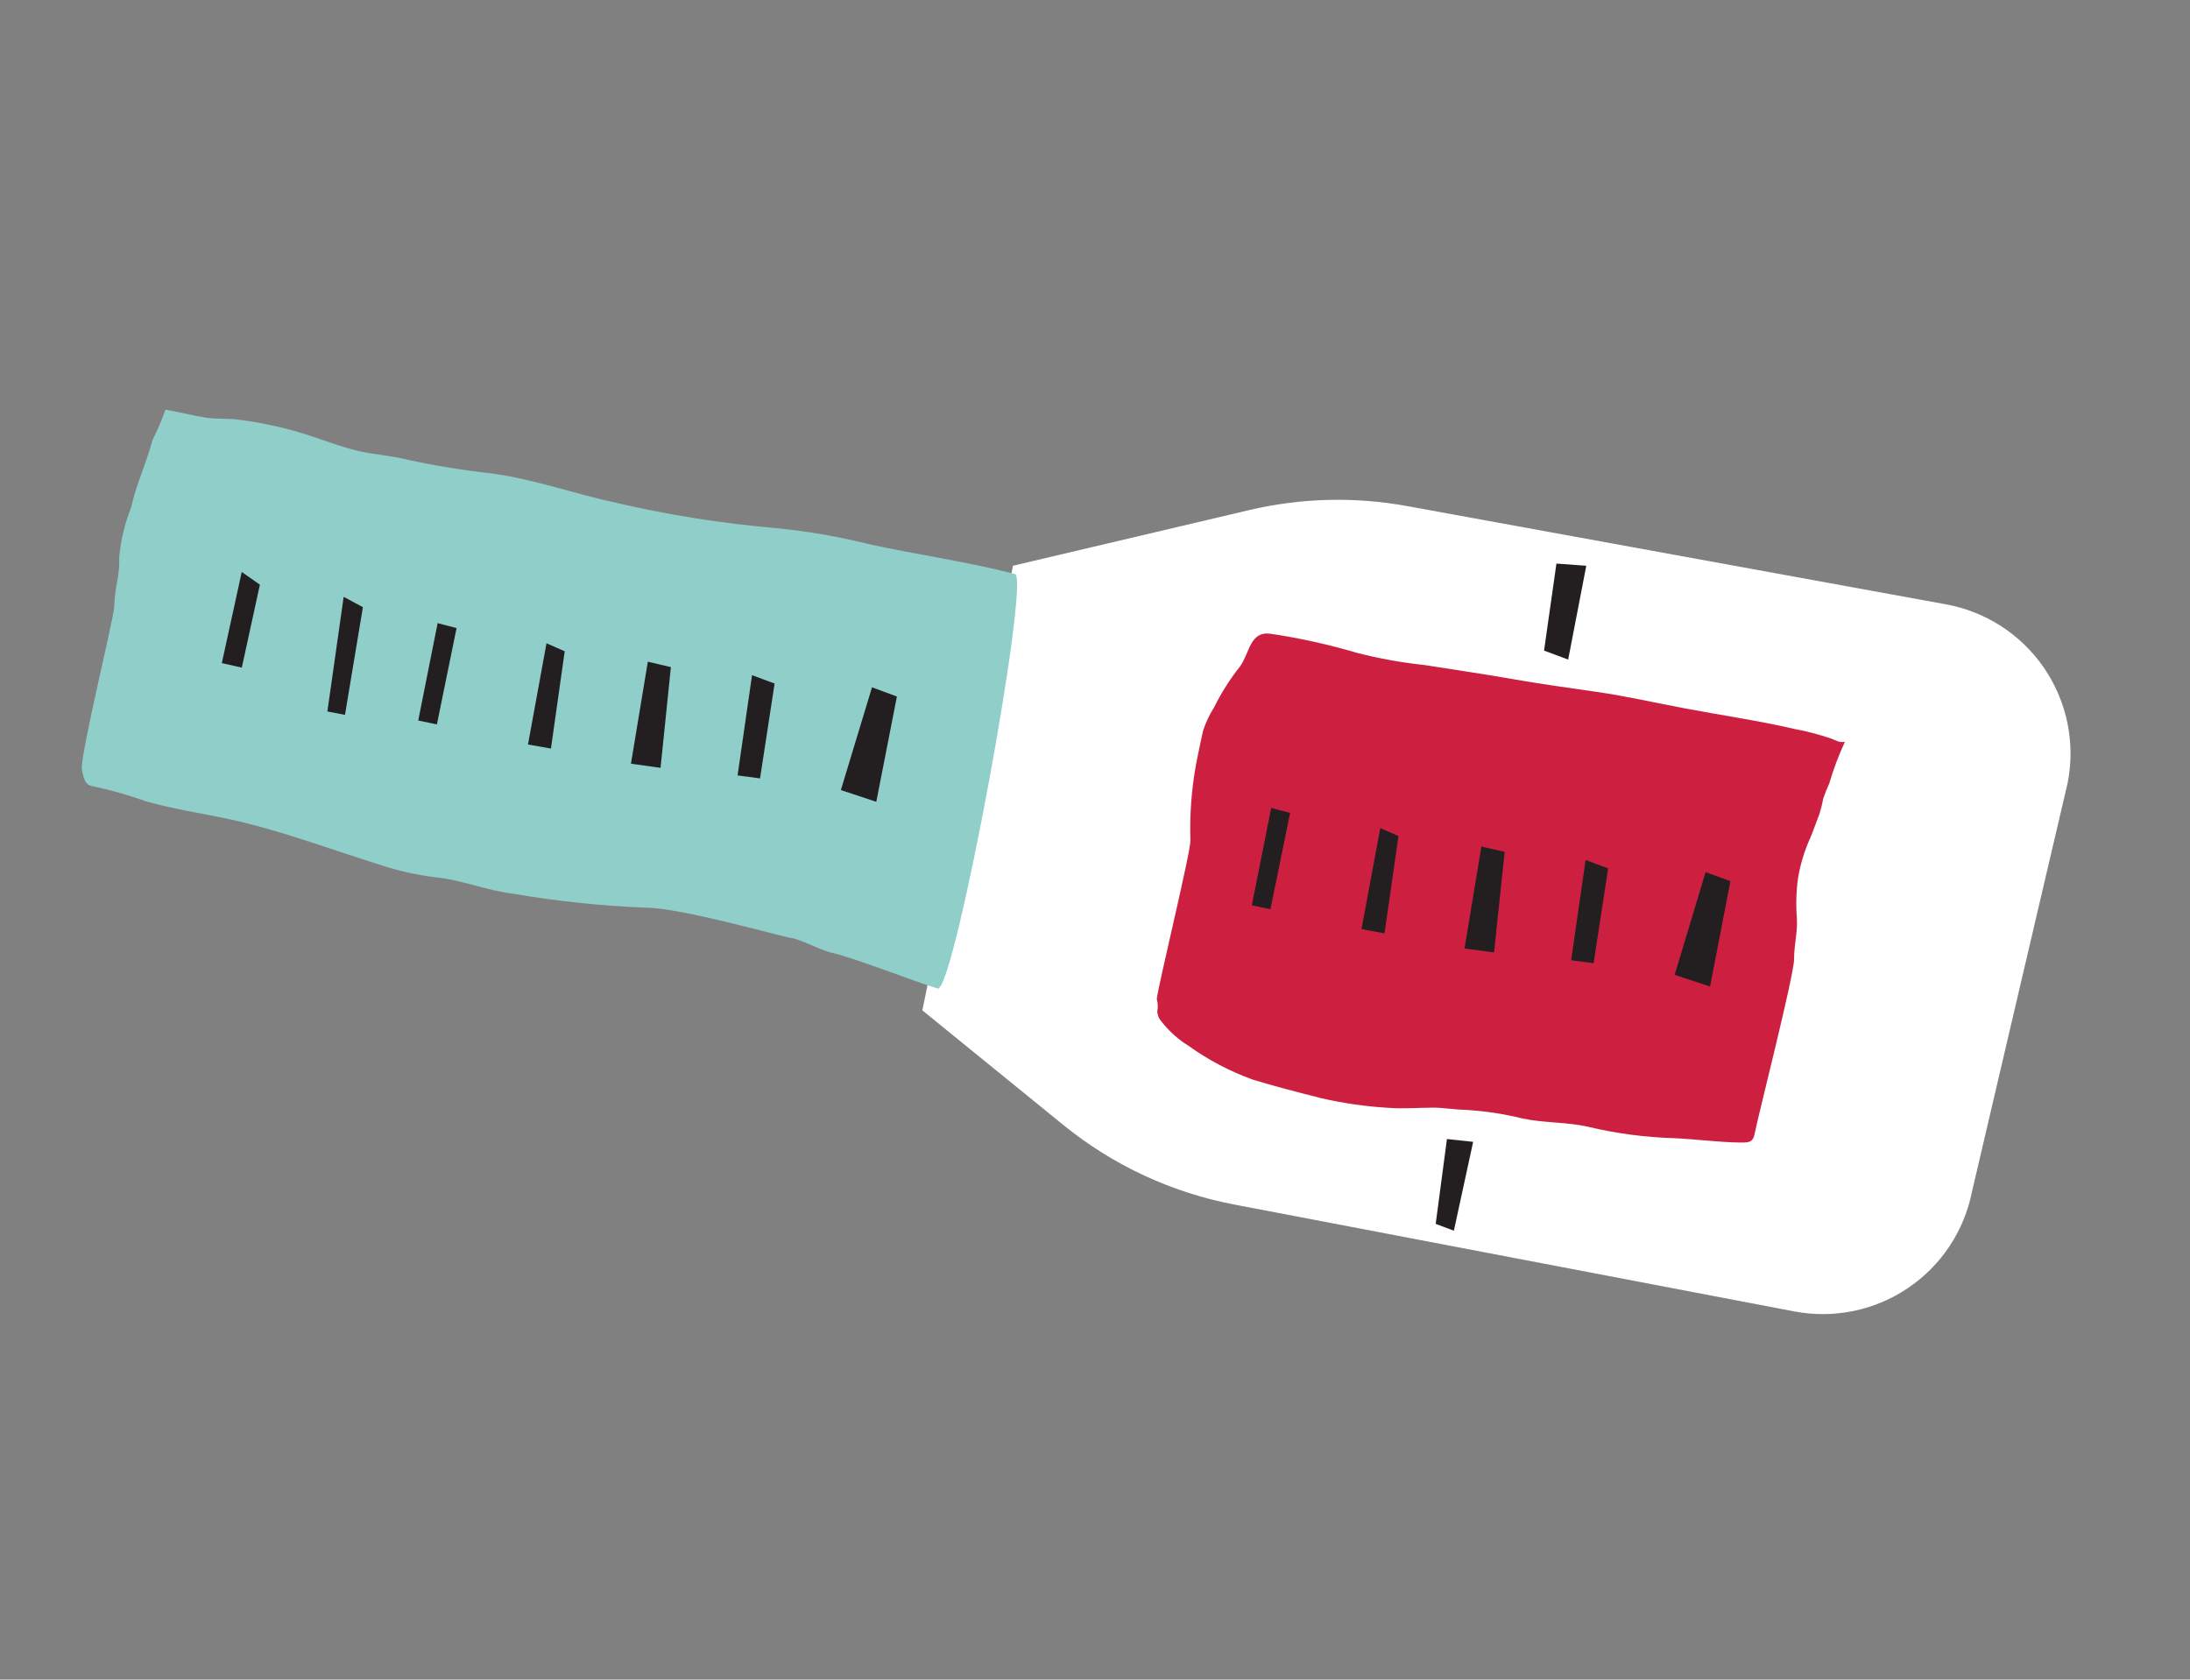<svg width="279" height="214" viewBox="0 0 279 214" fill="none" xmlns="http://www.w3.org/2000/svg">
<rect x="0" y="0" width="279" height="214" fill="#808080" stroke="none"/>
<path d="M247.76 76.971L179.289 64.485C172.605 63.26 165.739 63.434 159.124 64.994L129.054 72.08L117.507 128.731L135.442 143.314C141.787 148.481 149.326 151.98 157.372 153.495L228.638 167.097C233.659 168.041 238.852 166.964 243.084 164.1C247.316 161.237 250.244 156.82 251.229 151.812L263.41 99.767C263.912 97.24 263.903 94.639 263.384 92.117C262.866 89.594 261.848 87.201 260.39 85.077C258.932 82.954 257.064 81.143 254.895 79.751C252.726 78.359 250.3 77.413 247.76 76.971Z" fill="white"/>
<path d="M129.302 73.135C123.234 71.555 117.005 70.706 110.904 69.375C106.939 68.381 102.906 67.682 98.837 67.283C92.017 66.698 85.247 65.628 78.58 64.081C73.281 62.952 68.134 61.065 62.623 60.318C59.043 59.923 55.486 59.345 51.966 58.585C49.782 58.017 47.564 57.938 45.387 57.397C43.819 57.014 42.141 56.416 40.732 55.936C37.218 54.676 33.569 53.829 29.859 53.412C28.665 53.332 27.561 53.382 26.382 53.238C24.599 52.966 22.827 52.481 21.074 52.202C20.604 53.527 20.053 54.823 19.426 56.081C18.556 59.296 17.415 61.491 16.695 64.7C15.88 66.74 15.37 68.888 15.183 71.075C15.285 73.429 14.605 74.763 14.556 77.242C14.512 78.847 10.081 96.625 10.437 98.136C10.793 99.647 10.887 100.046 12.108 100.24C14.302 100.713 16.461 101.33 18.572 102.087C22.13 103.115 25.745 103.617 29.334 104.396C35.917 105.855 42.011 108.181 48.423 110.191C50.719 110.954 53.086 111.485 55.488 111.776C58.885 112.119 61.912 113.453 65.449 113.883C70.999 114.83 76.605 115.419 82.232 115.646C86.722 115.642 99.528 119.335 100.743 119.5C101.957 119.665 104.075 120.852 105.727 121.335C108.905 122.031 116.462 125.065 119.474 125.951C121.619 126.228 131.31 73.595 129.302 73.135Z" fill="#8FCEC9"/>
<path d="M235.042 94.504C234.357 94.665 233.885 94.325 233.29 94.104C231.748 93.579 230.17 93.166 228.568 92.869C224.008 91.807 219.392 91.149 214.786 90.279C211.003 89.575 207.272 88.709 203.466 88.161C199.659 87.613 196.357 87.158 192.836 86.543C189.315 85.928 185.254 85.32 181.405 84.722C178.528 84.416 175.677 83.901 172.874 83.181C169.268 82.115 165.591 81.302 161.872 80.748C159.223 80.379 159.241 83.144 157.971 84.918C156.692 86.53 155.587 88.273 154.675 90.118C154.086 91.05 153.613 92.051 153.268 93.098C152.964 94.494 152.644 95.954 152.376 97.371C151.789 100.583 151.548 103.848 151.657 107.111C151.694 108.547 147.467 125.915 147.37 127.292C147.52 127.827 147.539 128.39 147.425 128.934C147.613 129.732 147.606 129.704 148.075 130.286C149.015 131.46 150.149 132.465 151.428 133.258C153.945 135.061 156.7 136.508 159.615 137.558C162.506 138.442 165.456 139.191 168.341 139.926C171.131 140.566 173.97 140.974 176.828 141.146C178.79 141.286 180.713 141.133 182.67 141.124C184 141.141 185.292 141.378 186.594 141.403C189.092 141.539 191.572 141.912 194 142.516C196.788 143.093 199.587 142.945 202.325 143.564C205.916 144.419 209.586 144.906 213.277 145.016C216.079 145.138 219.04 145.554 221.786 145.569C223.06 145.6 223.376 145.405 223.584 144.243C223.96 142.258 228.551 124.263 228.558 122.245C228.565 120.227 229.033 118.762 228.916 116.984C228.784 115.276 228.834 113.56 229.065 111.863C229.364 110.094 229.89 108.372 230.631 106.739C231.021 105.834 231.392 104.723 231.768 103.762C231.979 103.113 232.145 102.451 232.265 101.779C232.489 101.113 232.747 100.459 233.04 99.821C233.575 98.002 234.244 96.225 235.042 94.504Z" fill="#CD2041"/>
<path d="M114.263 88.747L111.636 102.156L107.124 100.661L111.092 87.568L114.263 88.747Z" fill="#231F20"/>
<path d="M98.682 87.092L96.827 99.175L93.965 98.797L95.808 86.023L98.682 87.092Z" fill="#231F20"/>
<path d="M85.469 84.999L84.152 97.829L80.381 97.303L82.533 84.306L85.469 84.999Z" fill="#231F20"/>
<path d="M71.942 82.98L70.19 95.371L67.265 94.856L69.622 81.962L71.942 82.98Z" fill="#231F20"/>
<path d="M58.164 80.027L55.66 92.294L53.283 91.801L55.754 79.391L58.164 80.027Z" fill="#231F20"/>
<path d="M220.45 112.268L217.858 125.699L213.346 124.204L217.285 111.117L220.45 112.268Z" fill="#231F20"/>
<path d="M204.875 110.641L203.02 122.725L200.158 122.346L202.001 109.573L204.875 110.641Z" fill="#231F20"/>
<path d="M191.69 108.541L190.338 121.35L186.574 120.852L188.726 107.856L191.69 108.541Z" fill="#231F20"/>
<path d="M178.163 106.523L176.383 118.92L173.451 118.377L175.844 105.504L178.163 106.523Z" fill="#231F20"/>
<path d="M164.357 103.576L161.853 115.844L159.476 115.35L161.947 102.941L164.357 103.576Z" fill="#231F20"/>
<path d="M46.233 77.361L43.95 91.081L41.708 90.647L43.782 76.043L46.233 77.361Z" fill="#231F20"/>
<path d="M33.109 74.495L30.806 85.06L28.259 84.486L30.798 72.873L33.109 74.495Z" fill="#231F20"/>
<path d="M187.675 145.481L185.22 156.804L182.905 155.935L184.336 145.125L187.675 145.481Z" fill="#231F20"/>
<path d="M199.78 84.034L202.088 72.084L198.285 71.806L196.708 82.892L199.78 84.034Z" fill="#231F20"/>
</svg>
